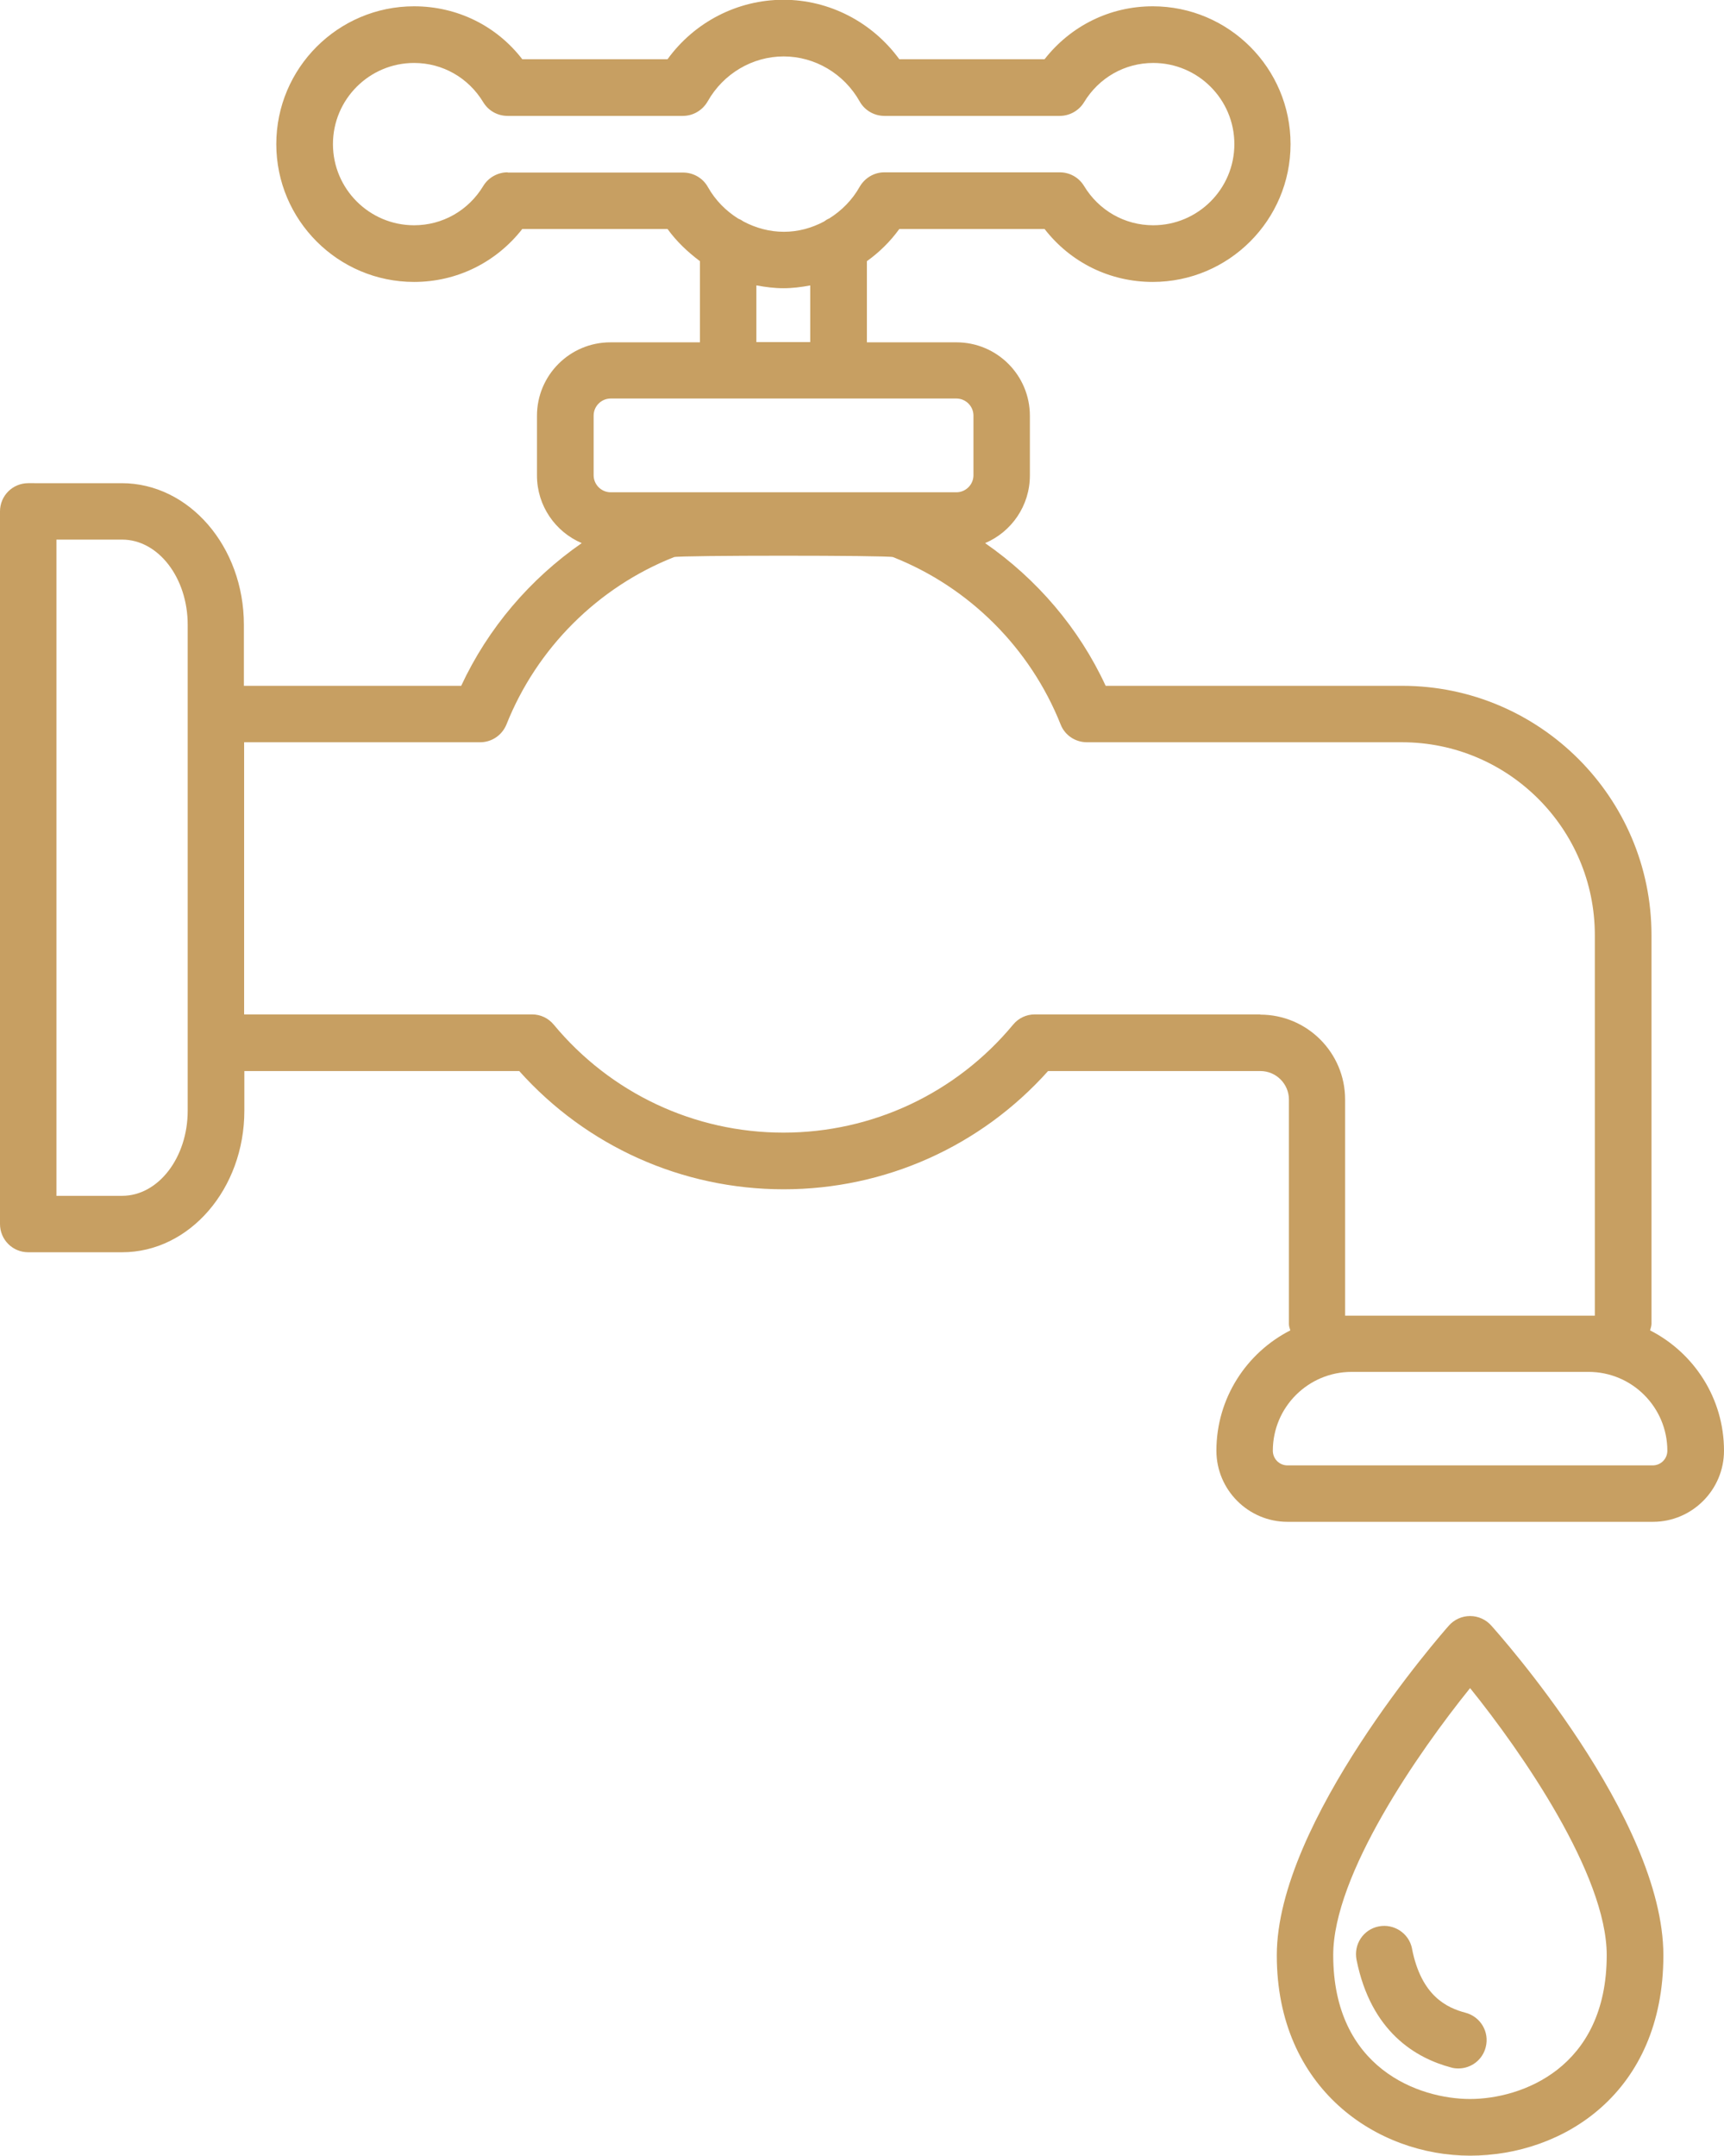 <?xml version="1.0" encoding="UTF-8"?><svg id="_レイヤー_2" xmlns="http://www.w3.org/2000/svg" viewBox="0 0 73.94 92.44"><defs><style>.cls-1{fill:#c79f62;}</style></defs><g id="_レイヤー_1-2"><path class="cls-1" d="M63.05,69.3c-.35,0-.68.15-.91.41-.3.34-7.38,8.41-7.38,14.14s4.3,8.59,8.29,8.59,8.29-2.69,8.29-8.59-7.08-13.8-7.38-14.14c-.23-.26-.56-.41-.91-.41ZM63.05,90.01c-2.18,0-5.87-1.3-5.87-6.17,0-3.45,3.66-8.71,5.87-11.45,2.21,2.74,5.86,8,5.86,11.45,0,4.87-3.69,6.17-5.86,6.17Z"/><path class="cls-1" d="M60.56,83.56c-.13-.66-.78-1.08-1.43-.95-.66.13-1.08.77-.95,1.43.62,3.1,2.55,4.22,4.06,4.62.1.03.2.04.31.04.54,0,1.03-.36,1.17-.91.17-.65-.22-1.31-.87-1.48-.79-.21-1.89-.71-2.29-2.74Z"/><path class="cls-1" d="M70.77,57.05c.02-.09.06-.18.06-.28v-16.67c0-5.9-4.8-10.69-10.69-10.69h-12.72c-1.14-2.47-2.95-4.58-5.17-6.12,1.13-.48,1.92-1.6,1.92-2.9v-2.56c0-1.74-1.41-3.15-3.15-3.15h-3.84v-3.48c.53-.38,1-.84,1.39-1.38h6.23c1.12,1.44,2.8,2.27,4.64,2.27,3.26,0,5.91-2.65,5.91-5.91S52.7.27,49.44.27c-1.84,0-3.52.84-4.64,2.27h-6.23c-1.16-1.59-3-2.55-4.97-2.55s-3.82.96-4.97,2.55h-6.23c-1.11-1.44-2.8-2.27-4.64-2.27-3.26,0-5.91,2.65-5.91,5.91s2.65,5.91,5.91,5.91c1.84,0,3.52-.84,4.64-2.27h6.23c.39.54.87.99,1.39,1.38v3.48h-3.84c-1.74,0-3.15,1.41-3.15,3.15v2.56c0,1.3.79,2.42,1.92,2.9-2.22,1.54-4.02,3.65-5.17,6.12h-9.32v-2.62c0-3.35-2.35-6.07-5.24-6.07H1.21c-.67,0-1.21.54-1.21,1.21v30.56c0,.67.54,1.21,1.21,1.21h4.03c2.89,0,5.24-2.72,5.24-6.07v-1.7h11.79c2.89,3.23,6.99,5.07,11.34,5.07s8.45-1.84,11.34-5.07h9.11c.67,0,1.22.55,1.22,1.22v9.62c0,.1.03.19.06.28-1.88.96-3.17,2.91-3.17,5.16,0,1.68,1.37,3.05,3.05,3.05h15.67c1.68,0,3.05-1.37,3.05-3.05,0-2.25-1.29-4.2-3.17-5.16ZM8.05,47.63c0,2.01-1.26,3.65-2.81,3.65h-2.82v-28.14h2.82c1.55,0,2.81,1.64,2.81,3.65v20.84ZM21.77,7.39c-.42,0-.82.22-1.04.58-.64,1.06-1.75,1.69-2.97,1.69-1.92,0-3.48-1.56-3.48-3.48s1.56-3.48,3.48-3.48c1.22,0,2.33.63,2.97,1.69.22.36.61.58,1.04.58h7.52c.44,0,.84-.24,1.06-.62.67-1.19,1.92-1.93,3.26-1.93s2.59.74,3.26,1.93c.21.38.62.62,1.06.62h7.52c.42,0,.82-.22,1.04-.58.64-1.06,1.75-1.69,2.97-1.69,1.92,0,3.48,1.56,3.48,3.48s-1.56,3.48-3.48,3.48c-1.22,0-2.33-.63-2.97-1.69-.22-.36-.61-.58-1.04-.58h-7.52c-.44,0-.84.24-1.06.62-.32.57-.78,1.03-1.31,1.36-.08.03-.15.08-.22.13-.53.28-1.11.44-1.72.44s-1.2-.16-1.73-.44c-.07-.05-.14-.09-.22-.12-.53-.33-.99-.79-1.31-1.36-.21-.38-.62-.62-1.06-.62h-7.52ZM32.45,12.24c.38.07.76.12,1.15.12s.78-.05,1.15-.12v2.43h-2.31v-2.43ZM25.46,17.82c0-.4.33-.73.73-.73h14.83c.4,0,.73.33.73.73v2.56c0,.4-.33.73-.73.73h-14.83c-.4,0-.73-.33-.73-.73v-2.56ZM54.05,43.5h-9.67c-.36,0-.7.16-.93.44-2.44,2.94-6.03,4.63-9.85,4.63s-7.41-1.69-9.85-4.63c-.23-.28-.57-.44-.93-.44h-12.35v-11.67h10.12c.5,0,.94-.3,1.13-.76,1.3-3.27,3.92-5.89,7.19-7.18.19-.08,9.2-.08,9.39,0,3.27,1.29,5.89,3.91,7.19,7.18.18.46.63.76,1.13.76h13.51c4.56,0,8.27,3.71,8.27,8.27v16.32c-.09,0-10.61,0-10.71,0v-9.27c0-2.01-1.63-3.64-3.64-3.64ZM70.89,62.84h-15.67c-.35,0-.63-.28-.63-.63,0-1.87,1.52-3.38,3.38-3.38h10.16c1.87,0,3.38,1.52,3.38,3.38,0,.35-.28.63-.63.63Z"/></g></svg>
